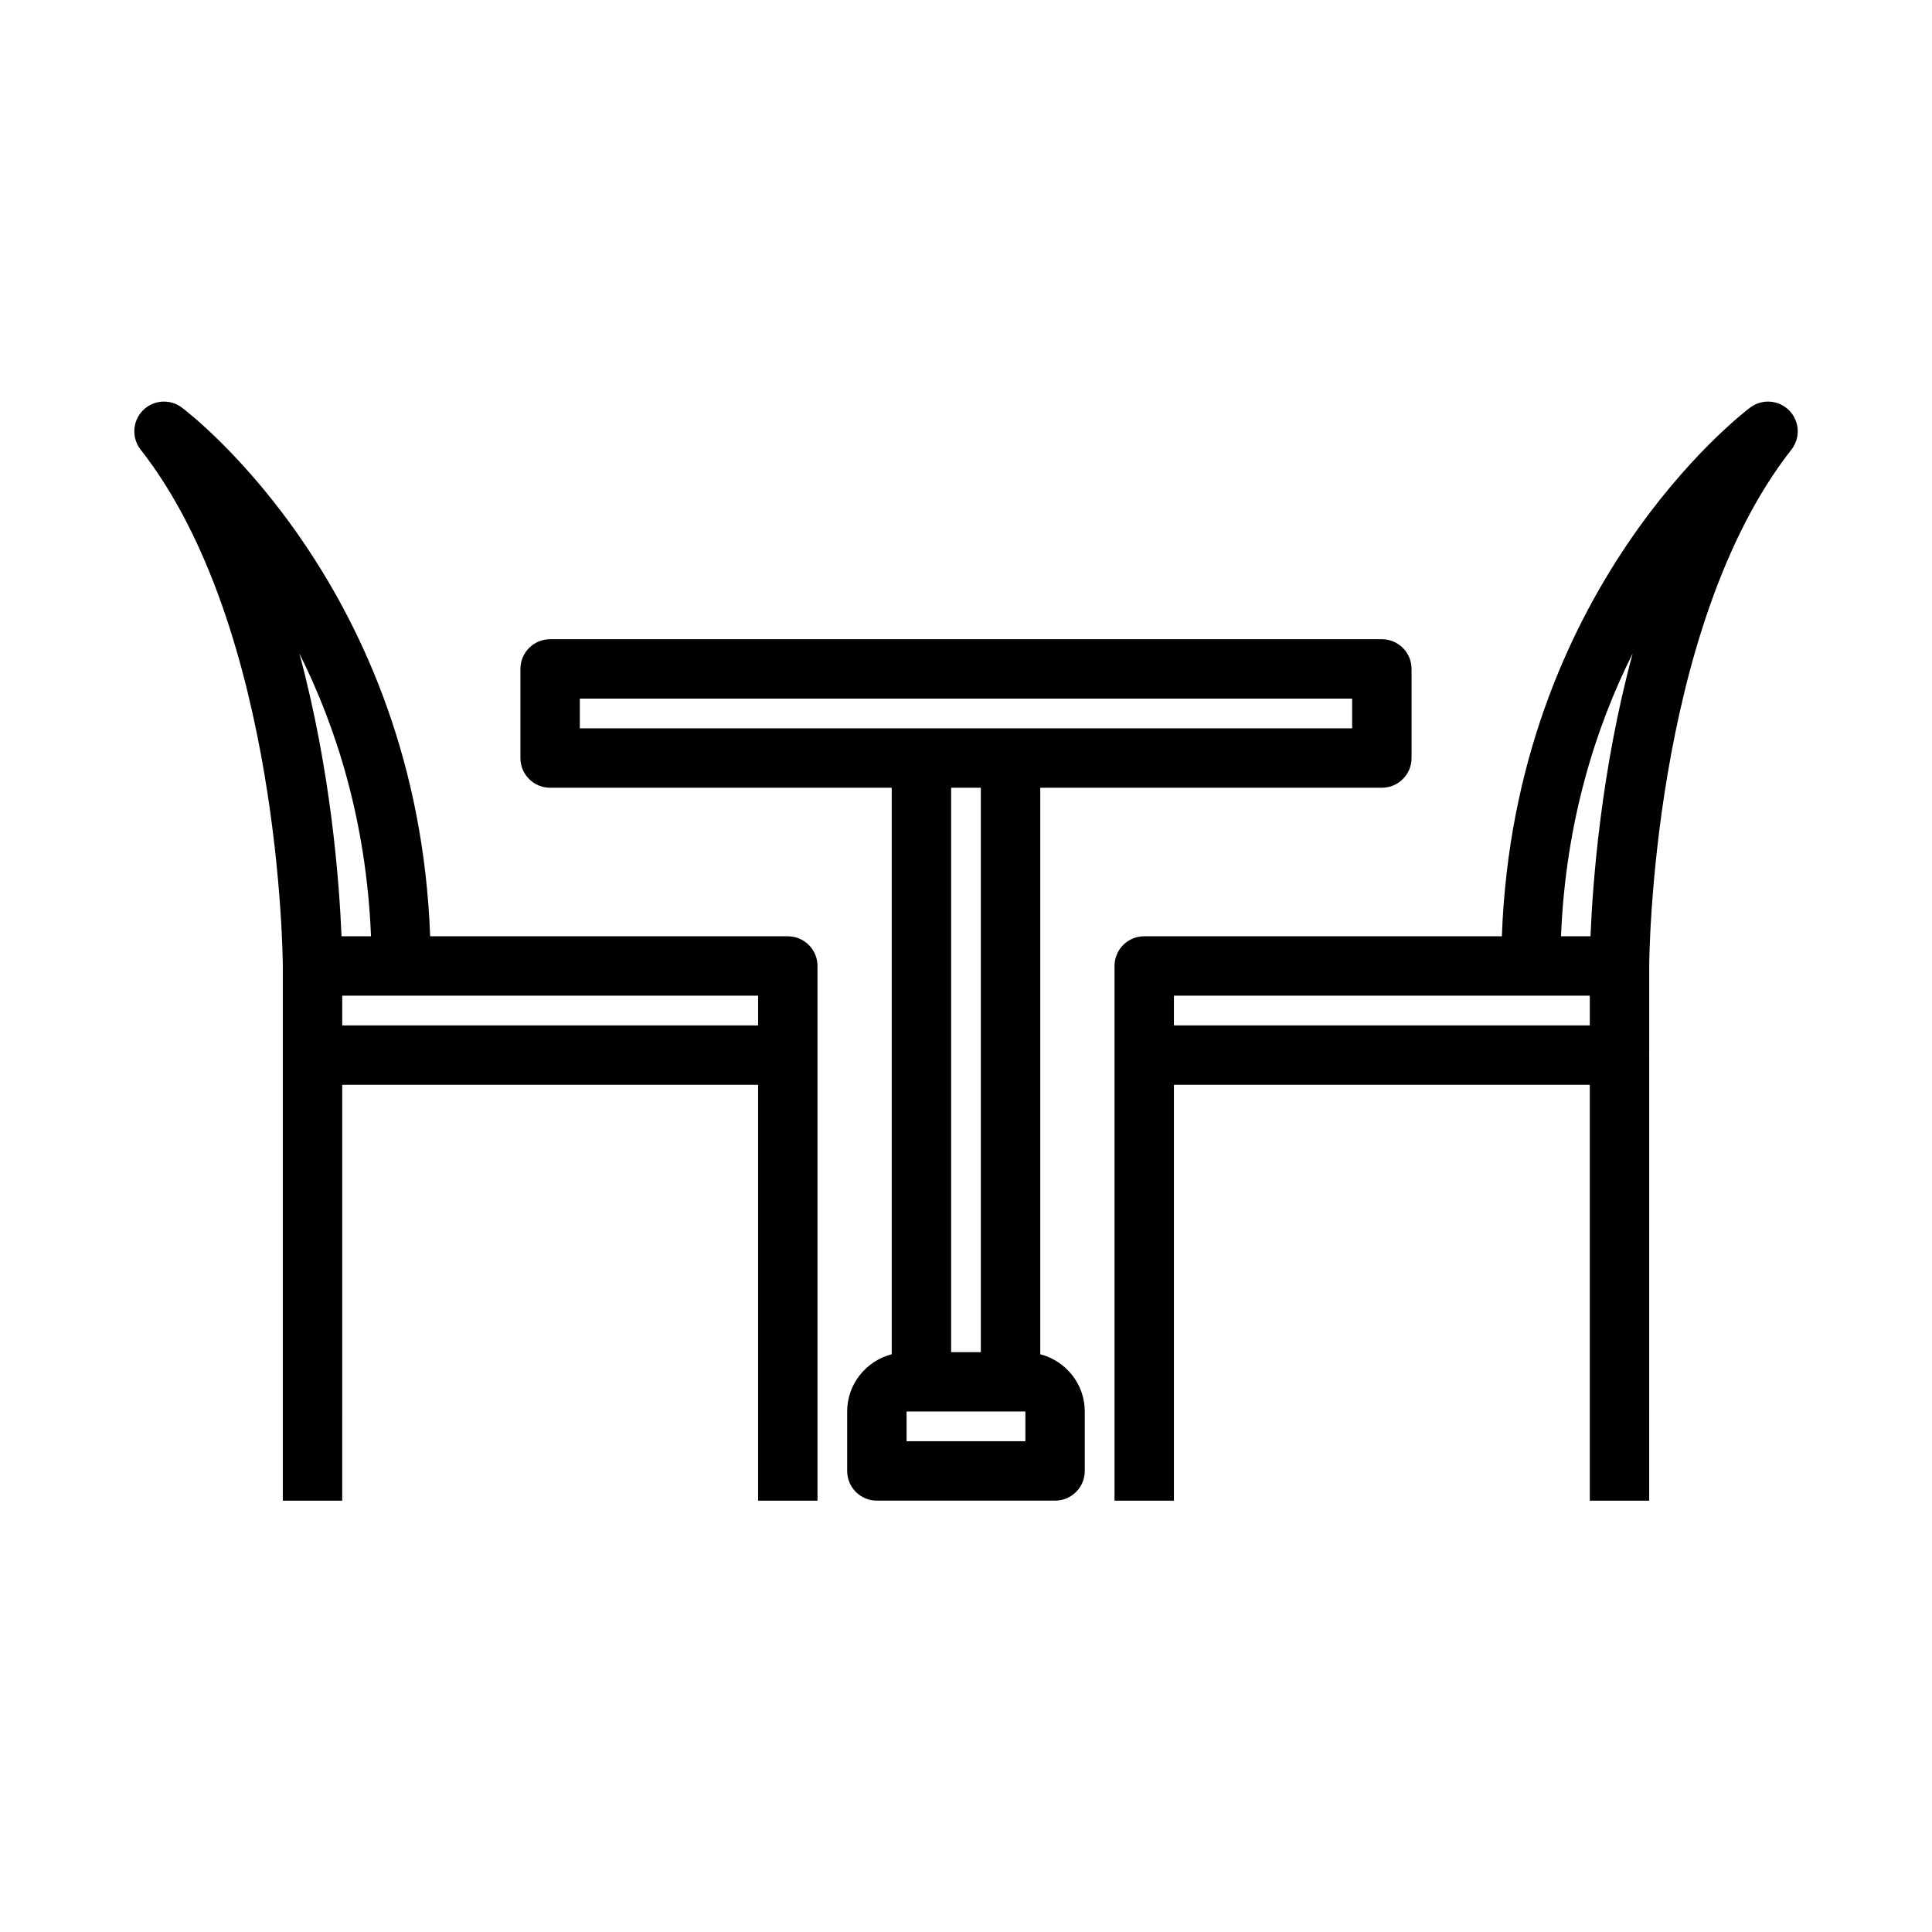 <?xml version="1.0" encoding="UTF-8"?>
<!-- Uploaded to: ICON Repo, www.iconrepo.com, Generator: ICON Repo Mixer Tools -->
<svg fill="#000000" width="800px" height="800px" version="1.1" viewBox="144 144 512 512" xmlns="http://www.w3.org/2000/svg">
 <g>
  <path d="m352.77 392.12h-94.777c-3.348-91.945-63.184-138.15-65.812-140.12-3.148-2.371-7.582-2.031-10.344 0.797-2.762 2.816-3.008 7.25-0.566 10.359 37.18 47.422 37.676 135.95 37.676 136.84v141.7h15.742l0.004-110.21h110.21v110.21h15.742v-141.7c0-4.344-3.516-7.871-7.871-7.871zm-110.45 0h-7.816c-0.559-13.824-2.723-43.738-11.172-74.949 9.812 19.578 17.77 44.637 18.988 74.949zm-7.625 15.746h110.21v7.871h-110.21z"/>
  <path d="m607.82 252c-2.629 1.969-62.473 48.176-65.809 140.12h-94.781c-4.352 0-7.871 3.527-7.871 7.871v141.7h15.742v-110.21h110.21v110.21h15.742l0.004-118.08v-23.617c0-0.891 0.488-89.418 37.684-136.84 2.441-3.109 2.188-7.543-0.566-10.359-2.762-2.832-7.195-3.16-10.352-0.793zm-31.148 65.172c-8.445 31.203-10.613 61.125-11.172 74.949h-7.816c1.219-30.312 9.18-55.371 18.988-74.949zm-121.57 90.695h110.21v7.871h-110.21z"/>
  <path d="m419.68 502.89v-150.13h90.527c4.352 0 7.871-3.527 7.871-7.871v-23.617c0-4.344-3.519-7.871-7.871-7.871h-220.42c-4.352 0-7.871 3.527-7.871 7.871v23.617c0 4.344 3.519 7.871 7.871 7.871h90.527v150.13c-6.769 1.762-11.809 7.871-11.809 15.184v15.742c0 4.344 3.519 7.871 7.871 7.871h47.23c4.352 0 7.871-3.527 7.871-7.871v-15.742c0.008-7.312-5.031-13.422-11.801-15.184zm-122.02-173.75h204.67v7.871l-90.531 0.004h-114.14zm106.27 23.617v149.57h-7.871v-149.57zm11.809 173.18h-31.488v-7.871h31.488z"/>
 </g>
</svg>